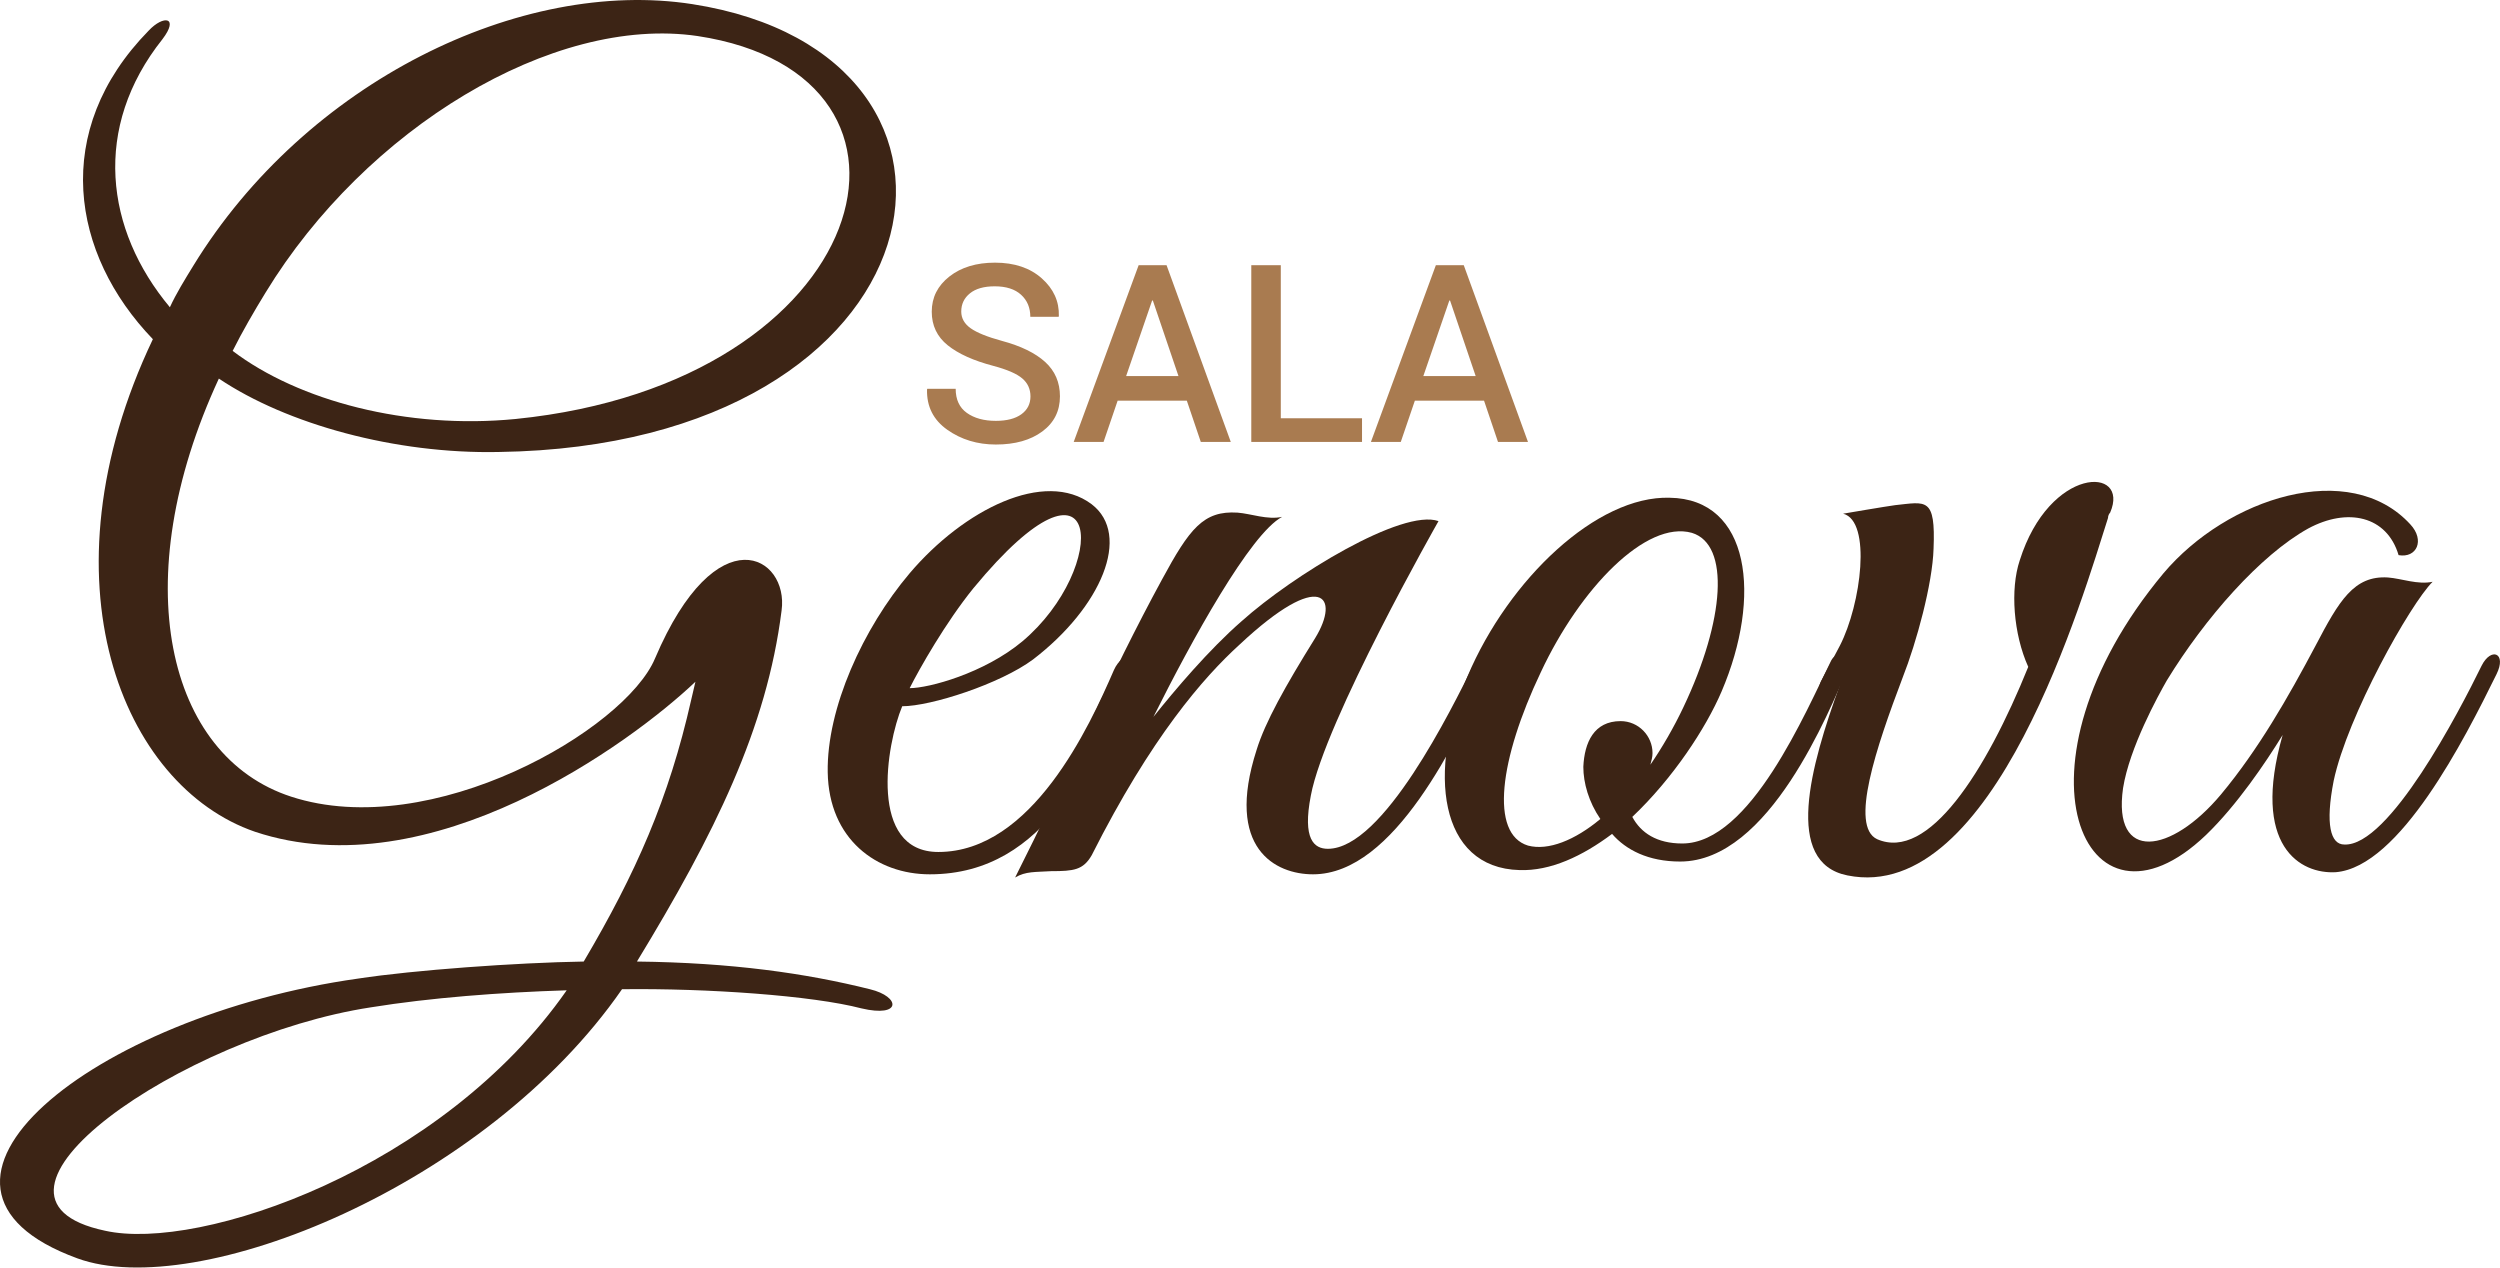 <?xml version="1.0" encoding="utf-8"?>
<!-- Generator: Adobe Illustrator 16.0.0, SVG Export Plug-In . SVG Version: 6.00 Build 0)  -->
<!DOCTYPE svg PUBLIC "-//W3C//DTD SVG 1.1//EN" "http://www.w3.org/Graphics/SVG/1.1/DTD/svg11.dtd">
<svg version="1.1" id="Capa_1" xmlns="http://www.w3.org/2000/svg" xmlns:xlink="http://www.w3.org/1999/xlink" x="0px" y="0px"
	 width="174.142px" height="88.29px" viewBox="29.479 -7.862 174.142 88.29" enable-background="new 29.479 -7.862 174.142 88.29"
	 xml:space="preserve">
<g>
	<path fill="#A97B50" d="M101.258,19.752c0-0.511-0.19-0.929-0.571-1.254c-0.38-0.326-1.053-0.618-2.017-0.875
		c-1.376-0.361-2.435-0.839-3.176-1.434s-1.112-1.375-1.112-2.338c0-0.992,0.41-1.81,1.23-2.453c0.82-0.643,1.879-0.964,3.176-0.964
		c1.354,0,2.439,0.365,3.26,1.095s1.217,1.605,1.188,2.626l-0.017,0.05h-1.971c0-0.631-0.214-1.143-0.643-1.535
		c-0.429-0.392-1.04-0.588-1.835-0.588c-0.75,0-1.326,0.163-1.729,0.49c-0.403,0.326-0.604,0.748-0.604,1.266
		c0,0.467,0.218,0.855,0.655,1.165c0.437,0.309,1.16,0.602,2.169,0.877c1.325,0.355,2.331,0.846,3.02,1.471
		c0.688,0.626,1.031,1.424,1.031,2.394c0,1.026-0.41,1.842-1.23,2.448s-1.898,0.909-3.234,0.909c-1.286,0-2.413-0.343-3.383-1.028
		s-1.44-1.619-1.412-2.803l0.017-0.051h1.979c0,0.75,0.26,1.31,0.778,1.679s1.192,0.554,2.021,0.554
		c0.761,0,1.353-0.153,1.775-0.458C101.046,20.688,101.258,20.274,101.258,19.752z"/>
	<path fill="#A97B50" d="M112.15,20.049h-4.82l-0.981,2.875h-2.08l4.524-12.313h1.945l4.474,12.313h-2.089L112.15,20.049z
		 M107.922,18.332h3.645l-1.784-5.26h-0.051L107.922,18.332z"/>
	<path fill="#A97B50" d="M118.695,21.275h5.658v1.649h-7.713V10.611h2.055V21.275z"/>
	<path fill="#A97B50" d="M132.853,20.049h-4.82l-0.981,2.875h-2.08l4.524-12.313h1.944l4.474,12.313h-2.089L132.853,20.049z
		 M128.624,18.332h3.645l-1.784-5.26h-0.051L128.624,18.332z"/>
</g>
<g>
	<path fill="#3C2415" d="M89.482,62.378c-3.409-0.891-10.747-1.409-16.675-1.334c-9.485,13.709-29.641,21.785-37.94,18.747
		c-13.784-5.038,1.11-16.895,19.564-19.489c3.853-0.591,11.039-1.11,15.709-1.186c3.629-6.148,5.929-11.338,7.485-18.229
		l0.295-1.261c-4.447,4.227-18.451,14.526-30.679,10.45c-9.262-3.186-15.118-17.488-7.114-34.311
		c-5.705-5.928-7.114-14.523-0.296-21.489c1.038-1.11,2.148-0.962,0.962,0.594c-4.89,6.148-4,13.262,0.519,18.671
		c0.443-0.962,1.038-1.925,1.629-2.887C50.799-2.166,65.769-9.428,77.698-7.575c22.898,3.557,17.86,30.754-13.485,31.197
		c-7.189,0.148-14.747-1.928-19.489-5.113c-6.522,14.08-3.632,26.308,5.038,29.122c9.781,3.187,23.27-4.667,25.345-9.633
		c4.296-10.076,9.334-7.114,8.815-3.334c-1.035,8.225-4.667,15.562-10.076,24.452c6.595,0.075,11.781,0.817,16.228,1.928
		C92.221,61.563,92.296,63.044,89.482,62.378z M55.318,62.305c-13.114,2-29.417,13.262-18.524,15.561
		c6.595,1.481,23.49-4.299,32.16-16.747C64.285,61.267,59.47,61.635,55.318,62.305z M47.984,12.508
		c-0.818,1.333-1.632,2.74-2.299,4.073c4.595,3.484,12.152,5.484,19.712,4.742C90.369,18.804,96.224-2.61,78.069-5.352
		C67.992-6.833,54.947,1.095,47.984,12.508z"/>
	<path fill="#3C2415" d="M94.249,53.04c-3.705,0-7.039-2.443-7.114-7.113c-0.072-4.444,2.447-10.004,5.708-13.857
		c3.777-4.446,9.41-7.262,12.671-4.814c2.815,2.148,0.667,7.187-4.076,10.818c-2.296,1.705-7.114,3.259-9.114,3.259
		c-1.113,2.67-2.372,10.151,2.519,10.151c6.52,0,10.523-8.743,12.227-12.671c0.592-1.333,2.073-1.481,1.334,0.075
		C105.661,44.816,102.475,53.04,94.249,53.04z M97.287,33.107c-1.925,2.372-3.777,5.633-4.444,6.966
		c1.333,0,5.186-1.037,7.853-3.261C106.771,31.698,106.403,22.065,97.287,33.107z"/>
	<path fill="#3C2415" d="M120.939,53.04c-2.595,0-6.151-1.776-3.928-8.67c0.591-1.926,2-4.444,4.076-7.781
		c1.777-2.89,0.443-4.891-5.261,0.447c-2.519,2.295-6.151,6.446-10.3,14.671c-0.594,1.038-1.261,1.113-2.818,1.113
		c-1.11,0.072-1.777,0-2.519,0.443c3.557-7.038,6.595-14.08,10.227-20.75c1.925-3.558,2.891-4.815,5.262-4.667
		c0.962,0.075,2.073,0.519,3.11,0.295c-2.224,1.186-6.299,8.599-8.966,13.933c1.481-1.853,3.853-4.667,6.151-6.671
		c3.557-3.186,11.19-7.853,13.708-6.966c0,0-7.928,13.933-8.894,19.121c-0.591,3.038,0.224,3.705,1.186,3.705
		c3.855,0,8.599-9.709,10.152-12.822c0.594-1.333,1.779-0.814,1.037,0.67C130.943,43.631,126.644,53.04,120.939,53.04z"/>
	<path fill="#3C2415" d="M146.514,52.15c-2.225,0-3.781-0.814-4.743-1.925c-2.075,1.557-4.296,2.595-6.447,2.52
		c-5.629-0.148-6.446-6.891-3.629-13.486c2.89-6.818,9.038-12.598,14.079-12.45c5.63,0.075,6.444,6.891,3.629,13.485
		c-1.109,2.595-3.408,6.079-6.223,8.746c0.591,1.11,1.704,1.853,3.48,1.853c4.743,0,8.599-9.189,10.375-12.747
		c0.371-0.738,1.63-0.443,1.113,0.667C156.889,41.63,152.736,52.15,146.514,52.15z M136.808,38.96
		c-2.89,6.076-3.56,11.266-0.89,12.08c1.406,0.371,3.261-0.371,5.037-1.853c-0.814-1.186-1.186-2.519-1.186-3.632
		c0.076-1.702,0.742-3.186,2.596-3.186c1.258,0,2.223,1.037,2.223,2.223c0,0.296-0.075,0.52-0.15,0.814
		c0.817-1.186,1.632-2.592,2.299-4c2.891-6.076,3.262-11.338,0.592-12.152C144.142,28.365,139.547,33.107,136.808,38.96z"/>
	<path fill="#3C2415" d="M176.316,28.218c-1.705,5.334-7.928,26.974-18.155,24.898c-4.446-0.891-2.595-7.561-0.519-13.266
		c-0.814,1.261-1.777,0.814-1.334-0.224l1.334-2.519c1.48-2.891,2.223-8.671,0.223-9.187c0,0,3.038-0.519,3.629-0.595
		c2.152-0.223,2.818-0.591,2.67,3.038c-0.074,2.446-1.186,6.522-2.15,8.966c-1.853,4.891-3.705,10.375-1.777,11.266
		c3.557,1.554,7.559-4.67,10.523-12.004c-1.037-2.299-1.262-5.412-0.594-7.413c2.074-6.595,7.707-6.595,6.299-3.333
		C176.389,27.922,176.316,28.069,176.316,28.218z"/>
	<path fill="#3C2415" d="M192.186,52.892c-2.447,0.147-5.928-1.777-3.705-9.558c-1.186,1.925-3.186,4.891-5.336,6.963
		c-8.52,8.151-14.152-4.814-2.963-18.229c4.443-5.261,12.967-8.003,17.189-3.408c1.039,1.113,0.447,2.371-0.814,2.147
		c-0.814-2.739-3.557-3.333-6.299-1.853c-3.334,1.853-7.186,6.228-9.855,10.599c-0.592,1.038-2.592,4.667-3.039,7.485
		c-0.738,5.186,3.338,4.594,6.818,0.443c2.594-3.113,4.67-6.743,6.596-10.375c1.631-3.111,2.666-4.891,5.037-4.743
		c0.967,0.075,2.076,0.52,3.113,0.299c-1.557,1.554-5.928,9.335-6.891,13.856c-0.594,3.038-0.223,4.447,0.74,4.447
		c3.113,0.147,8.004-9.265,9.561-12.451c0.666-1.333,1.777-0.89,1.037,0.595C201.152,43.631,196.633,52.521,192.186,52.892z"/>
</g>
</svg>
